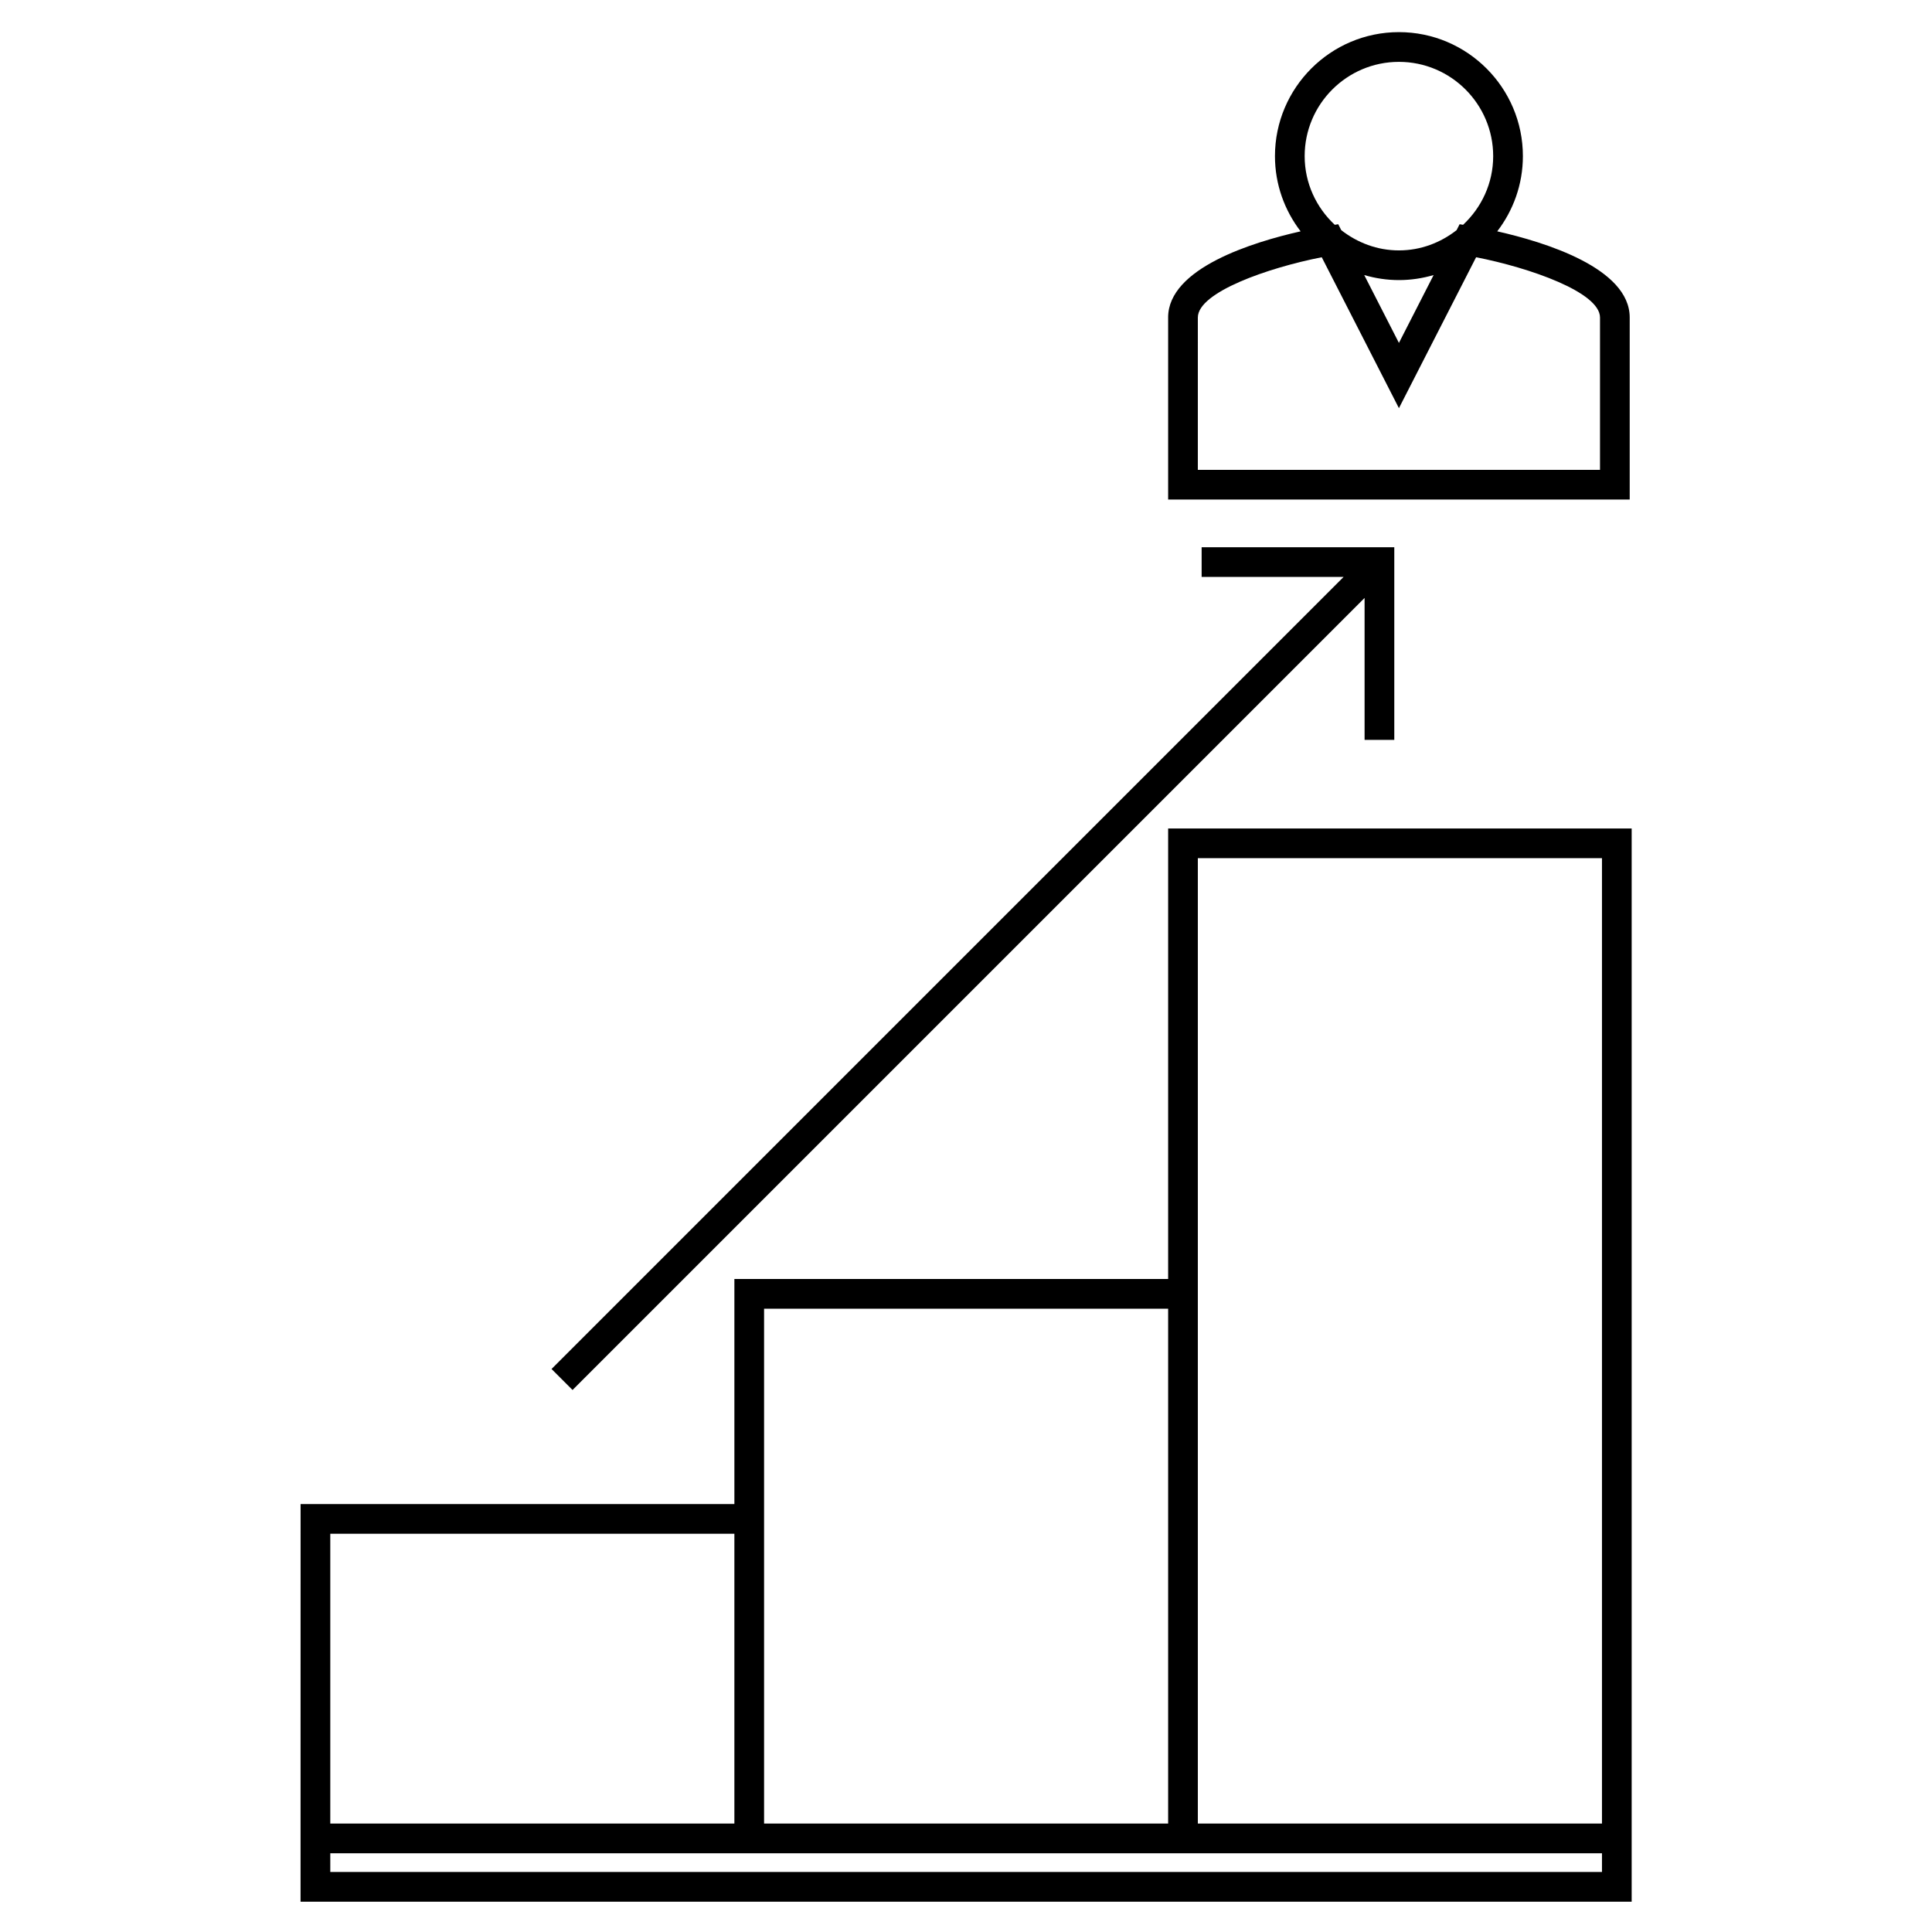 <?xml version="1.0" encoding="UTF-8"?>
<!-- Uploaded to: SVG Repo, www.svgrepo.com, Generator: SVG Repo Mixer Tools -->
<svg fill="#000000" width="800px" height="800px" version="1.1" viewBox="144 144 512 512" xmlns="http://www.w3.org/2000/svg">
 <g>
  <path d="m223.65 627.26v20.707h352.76v-284.41h-122.84v119.39h-114.95v59.648h-114.96zm344.89 12.836h-337.01v-4.965h337.01v4.965zm-107.1-268.67h107.1v255.83l-107.1 0.004zm-114.95 119.39h107.08v136.44h-107.08zm-114.96 59.645h107.09v76.793l-107.09 0.004z"/>
  <path d="m453.57 228.14v48.246h122.32v-48.246c0-13.082-22.492-19.988-35.109-22.832 4.25-5.535 6.801-12.434 6.801-19.934 0-18.117-14.742-32.859-32.852-32.859s-32.852 14.742-32.852 32.859c0 7.5 2.551 14.395 6.801 19.934-12.621 2.84-35.113 9.746-35.113 22.832zm61.16-67.746c13.777 0 24.98 11.211 24.98 24.984 0 7.191-3.098 13.633-7.977 18.195l-0.918-0.152-0.805 1.574c-4.242 3.312-9.504 5.363-15.281 5.363-5.777 0-11.043-2.059-15.281-5.363l-0.805-1.574-0.918 0.152c-4.879-4.559-7.977-11.004-7.977-18.195 0.004-13.781 11.203-24.984 24.98-24.984zm9.195 56.5-9.195 17.98-9.195-17.98c2.922 0.852 6.004 1.332 9.195 1.332 3.191 0 6.277-0.484 9.195-1.332zm-62.484 11.246c0-6.703 18.656-13.195 32.836-15.969l20.453 39.996 20.453-39.996c14.18 2.777 32.836 9.27 32.836 15.969v40.371h-106.58z"/>
  <path d="m295.73 512.36 209.9-209.9v37.617h7.871v-51.055h-51.055v7.875h37.617l-209.9 209.9z"/>
 </g>
</svg>